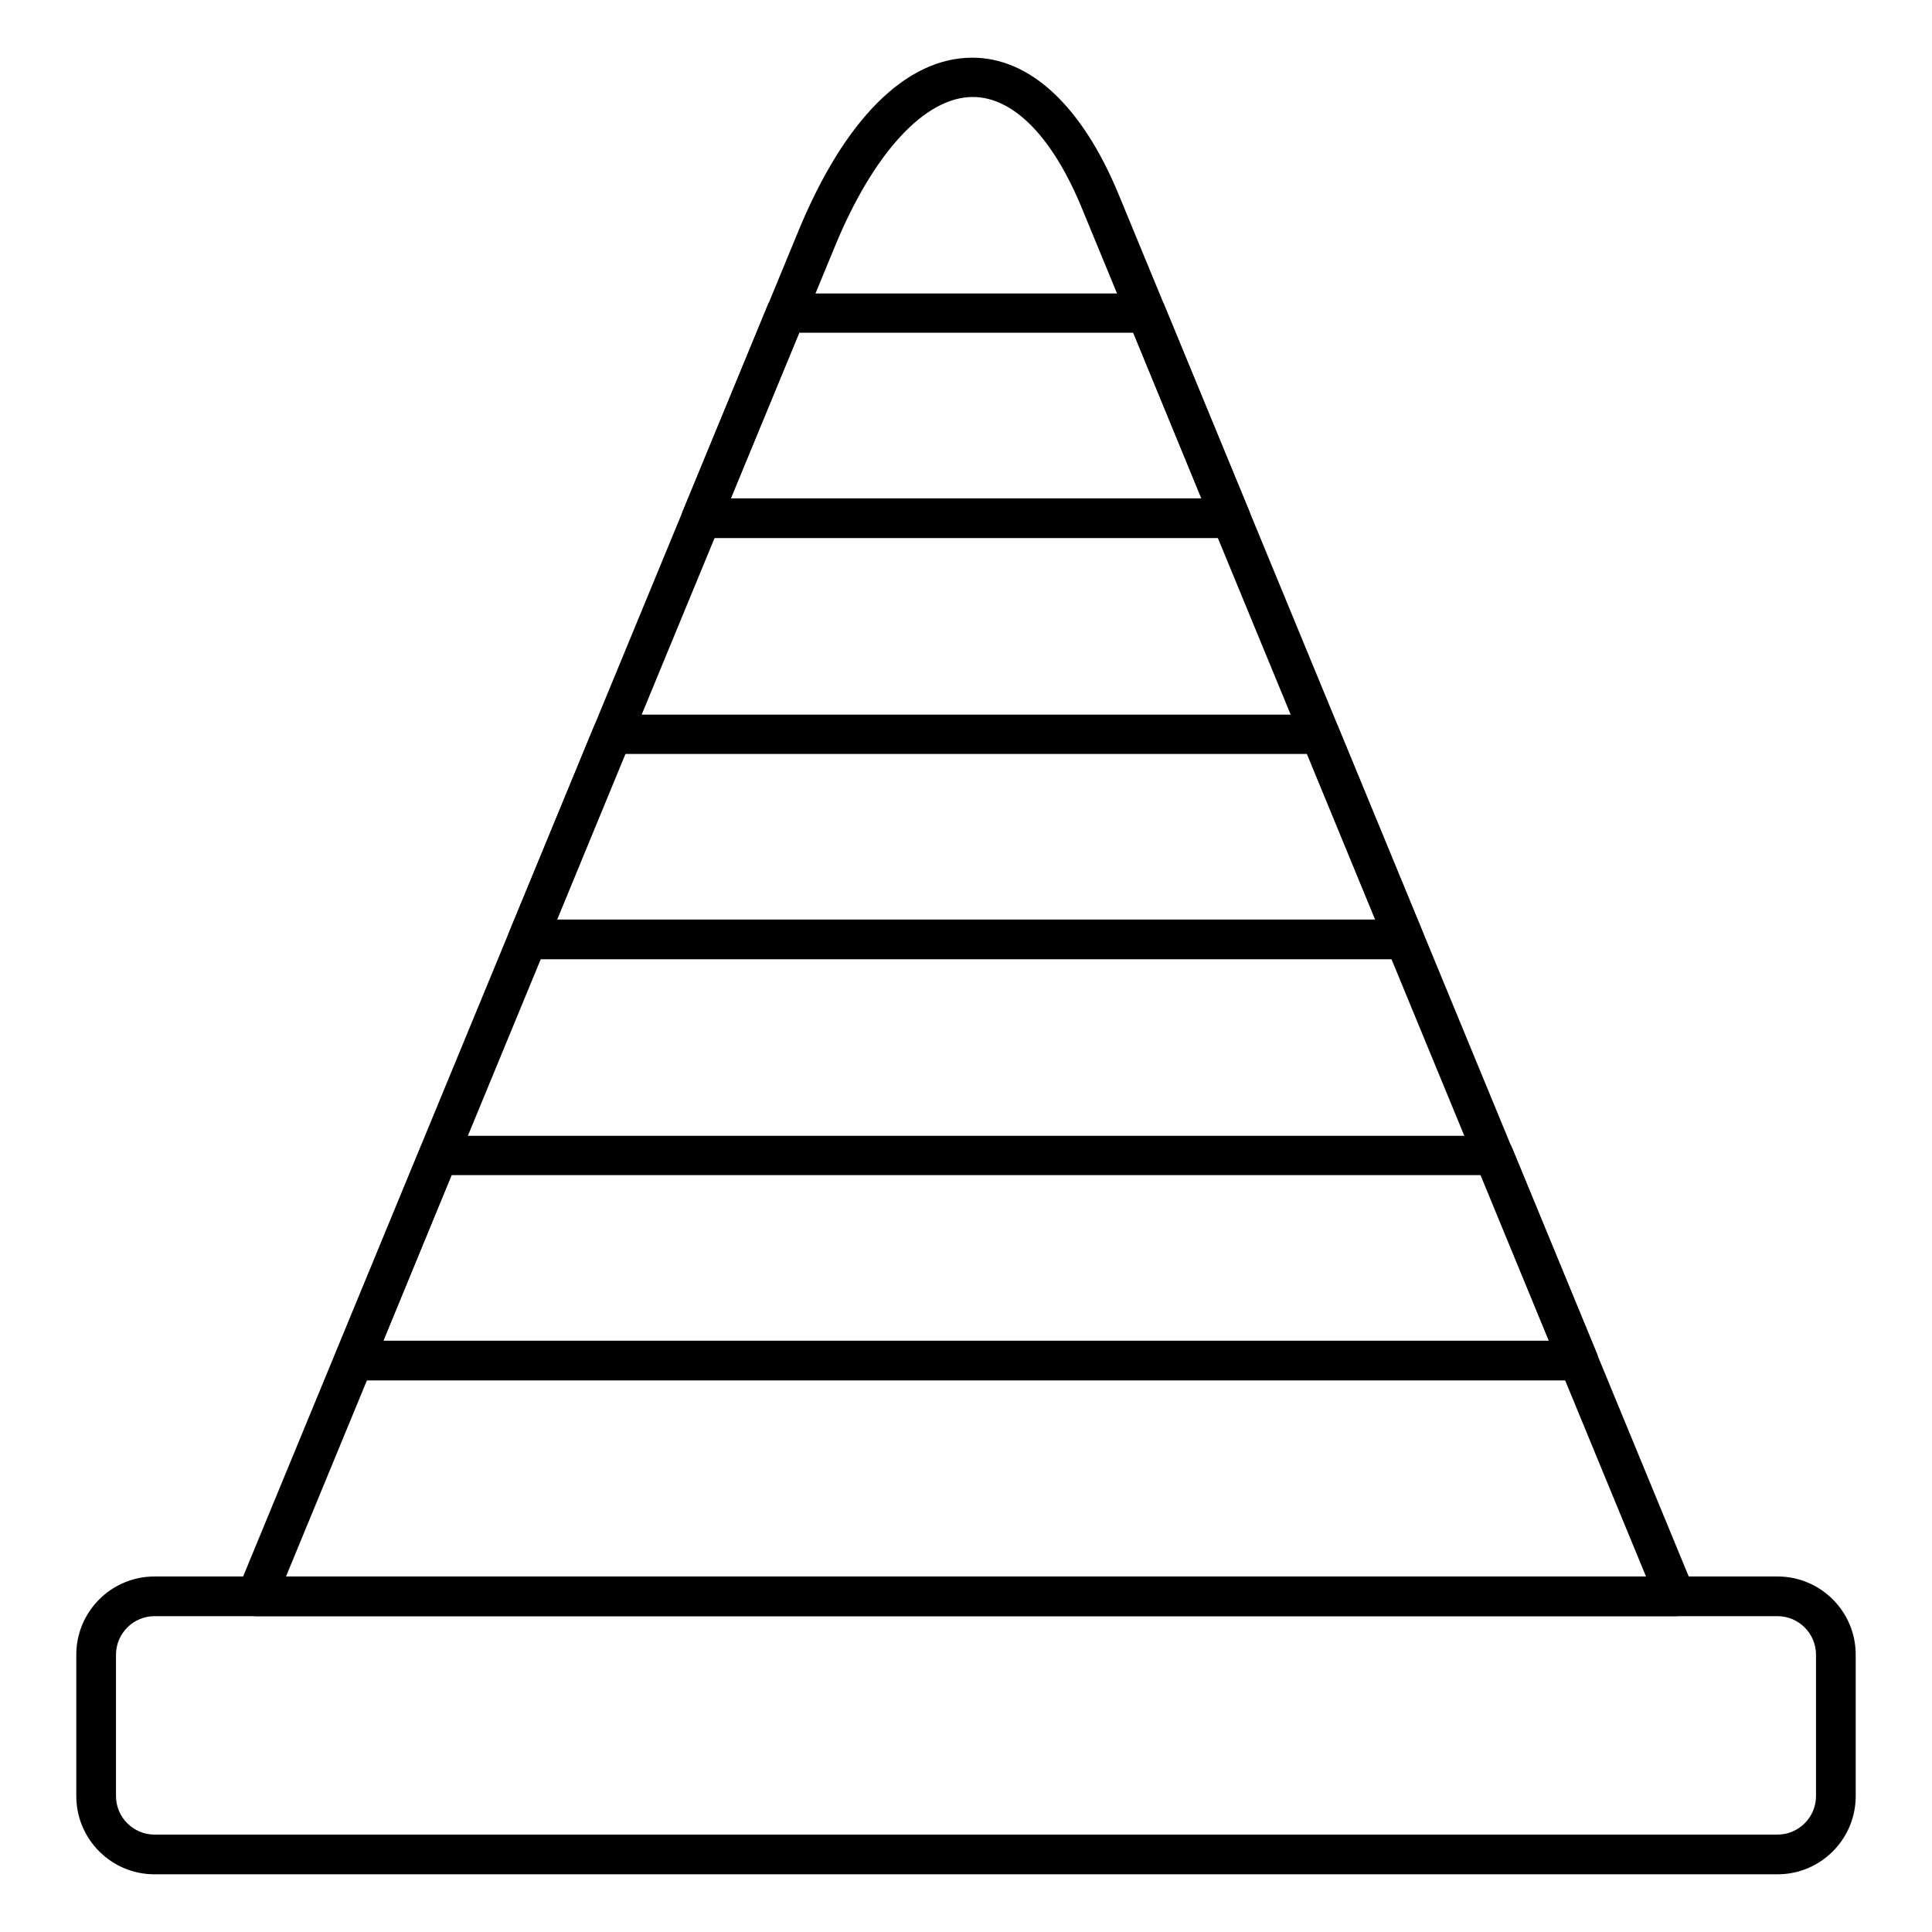 <?xml version="1.0" encoding="UTF-8"?>
<!-- Uploaded to: ICON Repo, www.iconrepo.com, Generator: ICON Repo Mixer Tools -->
<svg fill="#000000" width="800px" height="800px" version="1.1" viewBox="144 144 512 512" xmlns="http://www.w3.org/2000/svg">
 <g>
  <path d="m588.09 572.3h-376.18c-1.793 0-3.359-0.895-4.367-2.352-1.008-1.457-1.121-3.246-0.449-4.926l148.46-359.72c12.203-29.668 28.551-46.016 46.129-46.016 15.34 0 29.109 12.875 38.738 36.164l152.49 369.68c0.672 1.566 0.449 3.469-0.449 4.926-1.012 1.344-2.691 2.238-4.371 2.238zm-368.34-10.41h360.5l-149.46-362.52c-7.836-19.145-18.25-29.668-28.996-29.668-12.652 0-26.309 14.777-36.5 39.52z"/>
  <path d="m615.07 640.71h-430.14c-11.418 0-20.711-9.293-20.711-20.711v-37.504c0-11.418 9.293-20.711 20.711-20.711h430.14c11.418 0 20.711 9.293 20.711 20.711v37.504c0 11.418-9.293 20.711-20.711 20.711zm-430.14-68.406c-5.598 0-10.188 4.59-10.188 10.188v37.504c0 5.598 4.59 10.188 10.188 10.188h430.14c5.598 0 10.188-4.59 10.188-10.188v-37.504c0-5.598-4.59-10.188-10.188-10.188z"/>
  <path d="m470.2 286.59h-140.39c-1.793 0-3.359-0.895-4.367-2.352-1.008-1.457-1.121-3.246-0.449-4.926l22.391-54.301c0.785-2.016 2.688-3.246 4.812-3.246h95.613c2.129 0 4.031 1.23 4.812 3.246l22.391 54.301c0.672 1.566 0.449 3.469-0.449 4.926-1 1.457-2.566 2.352-4.359 2.352zm-132.56-10.523h124.72l-18.023-43.887h-88.559z"/>
  <path d="m516.21 398.21h-232.43c-1.793 0-3.359-0.895-4.367-2.352-1.008-1.457-1.121-3.246-0.449-4.926l22.391-54.301c0.785-2.016 2.688-3.246 4.812-3.246h187.64c2.129 0 4.031 1.23 4.812 3.246l22.391 54.301c0.672 1.566 0.449 3.469-0.449 4.926-0.996 1.457-2.566 2.352-4.356 2.352zm-224.59-10.523h216.86l-18.023-43.887h-180.82z"/>
  <path d="m562.23 509.83h-324.45c-1.793 0-3.359-0.895-4.367-2.352-1.008-1.457-1.121-3.246-0.449-4.926l22.391-54.301c0.785-2.016 2.688-3.246 4.812-3.246h279.78c2.129 0 4.031 1.23 4.812 3.246l22.391 54.301c0.672 1.566 0.449 3.469-0.449 4.926-1 1.457-2.68 2.352-4.469 2.352zm-316.62-10.523h308.89l-18.023-43.887h-272.84z"/>
 </g>
</svg>